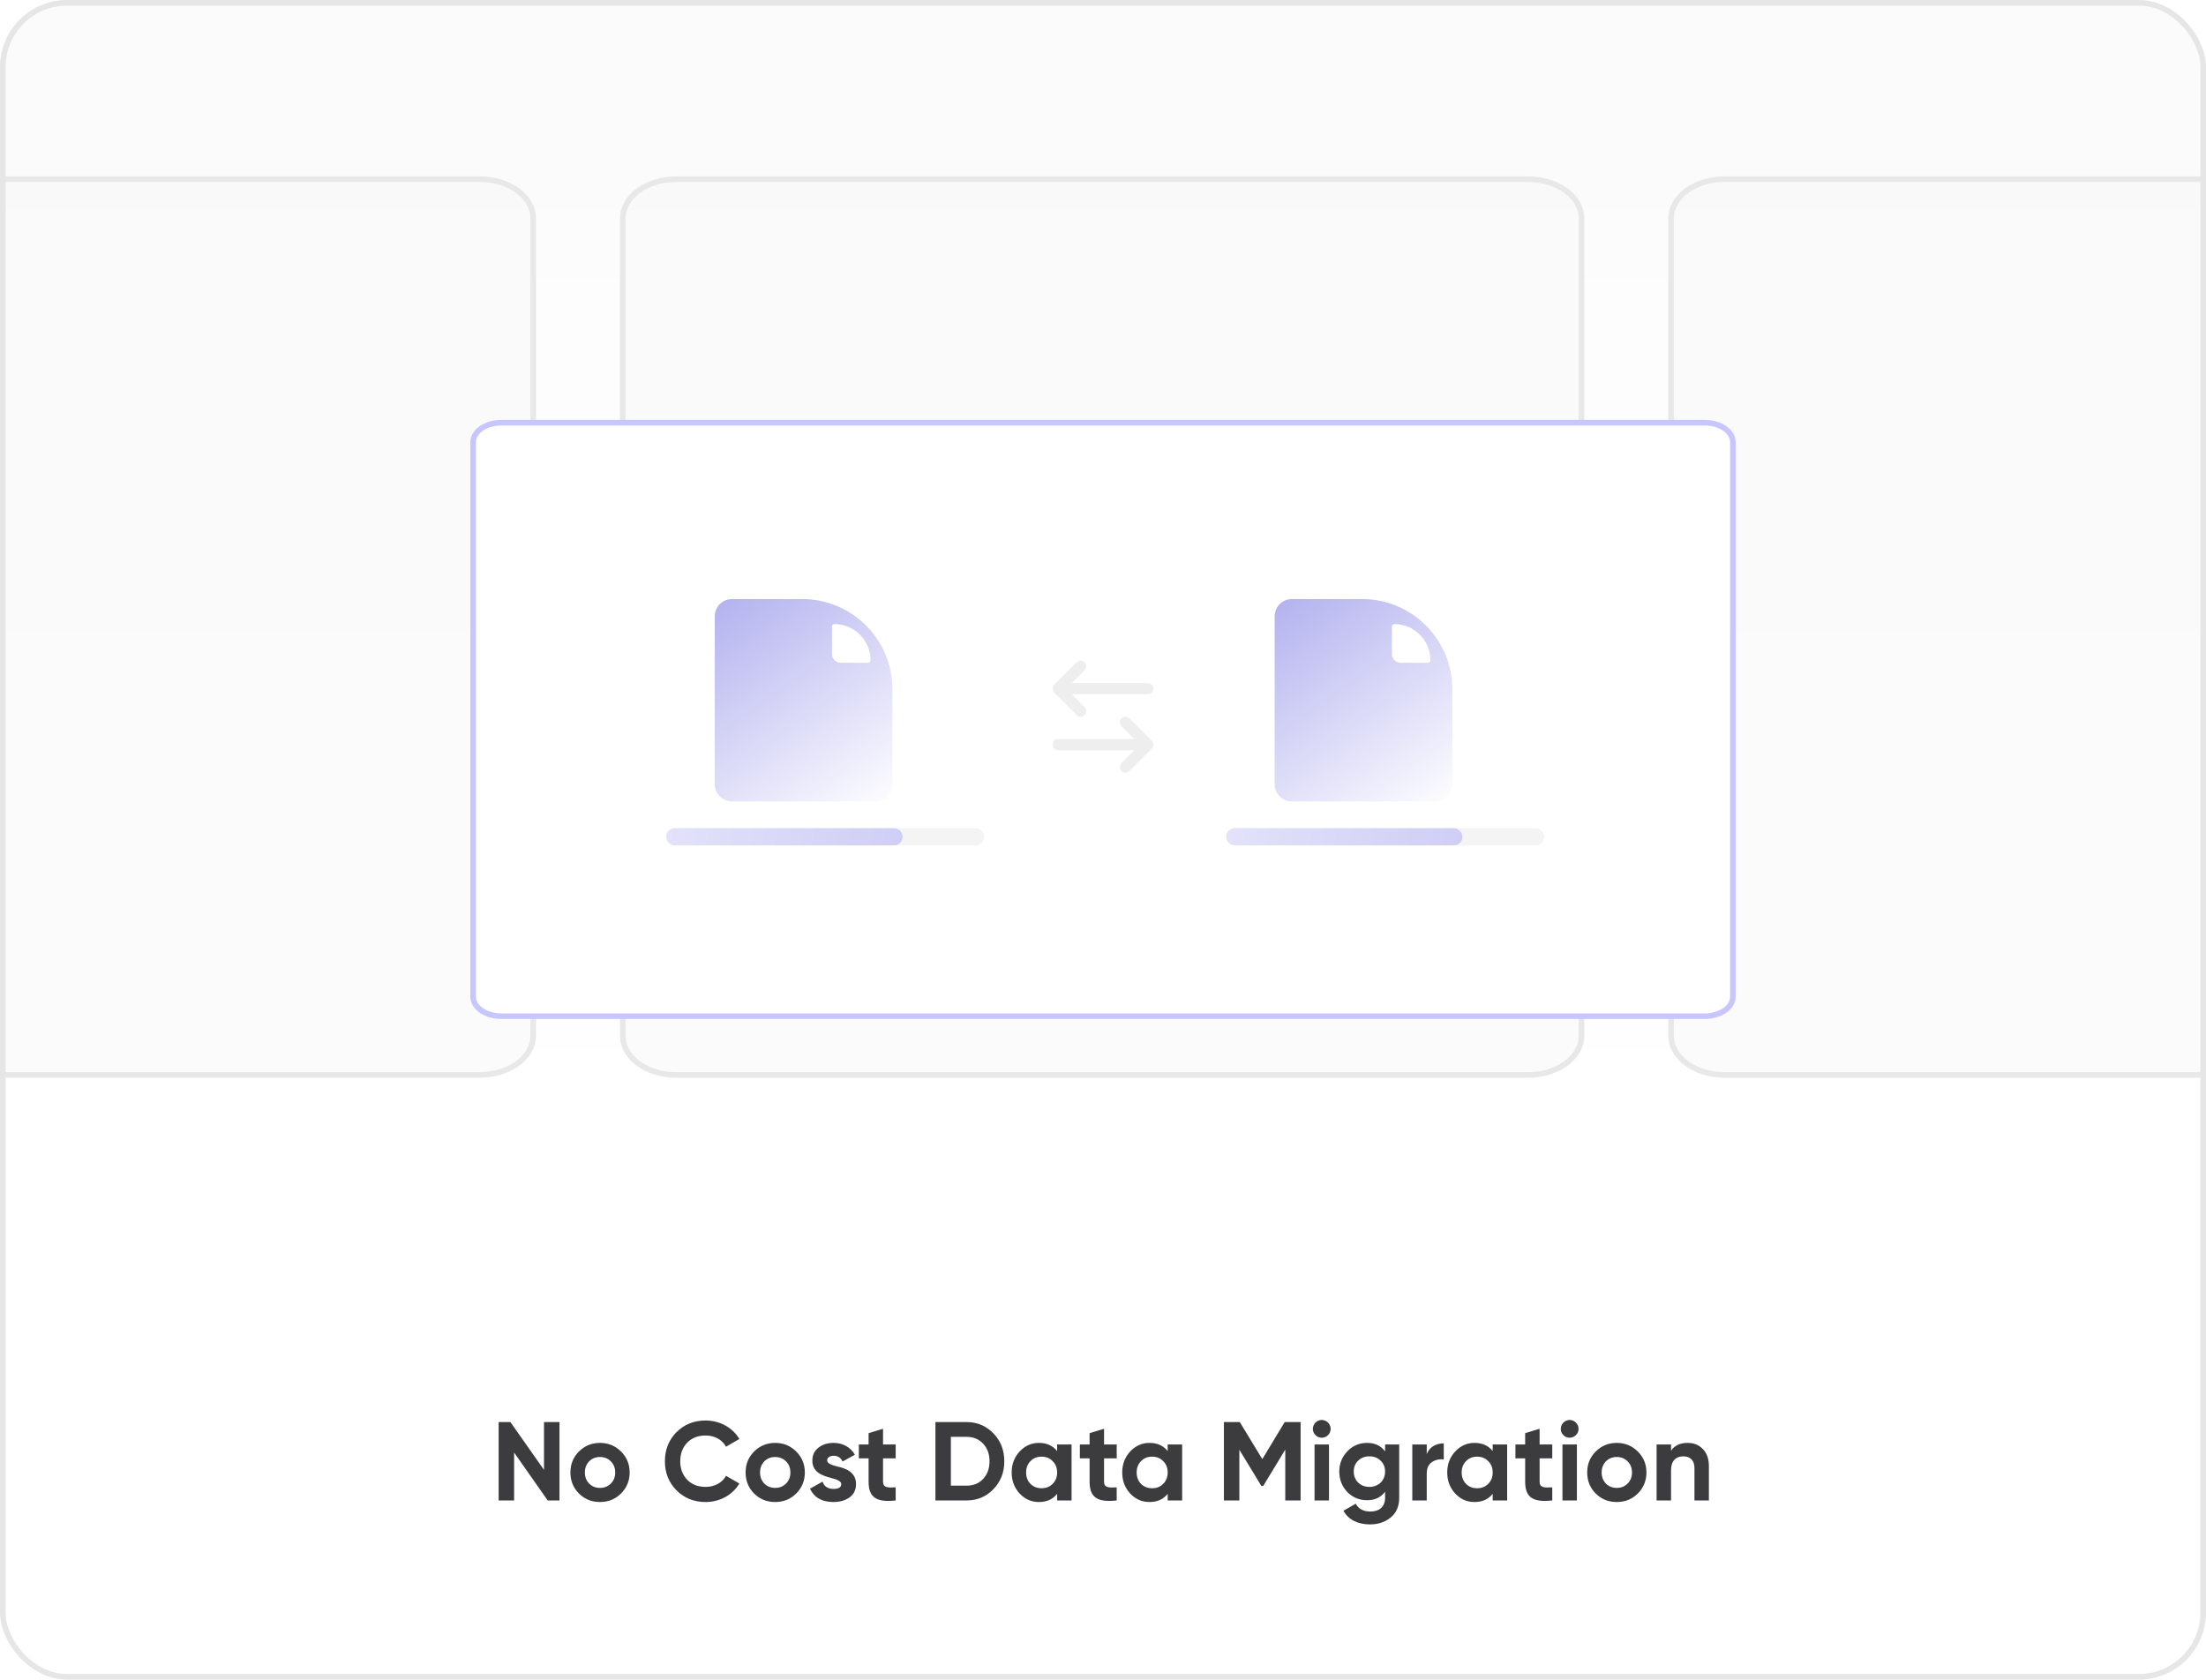 <svg width="394" height="300" viewBox="0 0 394 300" fill="none" xmlns="http://www.w3.org/2000/svg">
<g clip-path="url(#clip0_24045_27066)">
<rect width="394" height="300" rx="12" fill="url(#paint0_linear_24045_27066)"/>
<rect x="-104" width="498" height="300" fill="url(#paint1_linear_24045_27066)"/>
<path d="M85.719 32H-66.487C-71.741 32 -76 35.132 -76 38.996V184.999C-76 188.863 -71.741 191.995 -66.487 191.995H85.719C90.972 191.995 95.231 188.863 95.231 184.999V38.996C95.231 35.132 90.972 32 85.719 32Z" fill="#F9F9F9" fill-opacity="0.5" stroke="#E8E8E8"/>
<path d="M460.181 32.005H307.976C302.722 32.005 298.463 35.137 298.463 39.001V185.004C298.463 188.868 302.722 192 307.976 192H460.181C465.435 192 469.694 188.868 469.694 185.004V39.001C469.694 35.137 465.435 32.005 460.181 32.005Z" fill="#F9F9F9" fill-opacity="0.5" stroke="#E8E8E8"/>
<path d="M272.949 32.005H120.743C115.49 32.005 111.23 35.137 111.23 39.001V185.004C111.23 188.868 115.49 192 120.743 192H272.949C278.203 192 282.462 188.868 282.462 185.004V39.001C282.462 35.137 278.203 32.005 272.949 32.005Z" fill="#F9F9F9" fill-opacity="0.5" stroke="#E8E8E8"/>
<g filter="url(#filter0_d_24045_27066)">
<path d="M304.482 71.5C305.814 71.5 307.043 71.858 307.953 72.462C308.86 73.064 309.5 73.951 309.5 75V174C309.5 175.049 308.86 175.936 307.953 176.538C307.043 177.142 305.814 177.5 304.482 177.5H89.518C88.186 177.5 86.957 177.142 86.047 176.538C85.14 175.936 84.5 175.049 84.5 174V75C84.5 73.951 85.14 73.064 86.047 72.462C86.957 71.858 88.186 71.5 89.518 71.5H304.482Z" fill="white" stroke="#C8C6FE"/>
<path d="M189 129H205M205 129L201 125M205 129L201 133M205 119H189M189 119L193 115M189 119L193 123" stroke="#EEEEEE" stroke-width="2" stroke-linecap="round" stroke-linejoin="round"/>
<path d="M127.66 106.07C127.66 104.374 129.035 103 130.73 103H143.274C152.174 103 159.39 110.216 159.39 119.116V136.074C159.39 137.769 158.015 139.144 156.32 139.144H130.73C129.035 139.144 127.66 137.769 127.66 136.074V106.07Z" fill="url(#paint2_linear_24045_27066)"/>
<path d="M148.602 107.895C148.602 107.657 148.794 107.465 149.031 107.465C152.591 107.465 155.476 110.381 155.476 113.941C155.476 114.179 155.283 114.375 155.044 114.375H150.136C149.289 114.375 148.602 113.687 148.602 112.84V107.895Z" fill="white"/>
<rect x="119" y="143.926" width="56.791" height="3.07" rx="1.535" fill="#F4F4F4"/>
<path d="M119 145.461C119 144.613 119.687 143.926 120.535 143.926H159.674C160.522 143.926 161.209 144.613 161.209 145.461C161.209 146.308 160.522 146.996 159.674 146.996H120.535C119.687 146.996 119 146.308 119 145.461Z" fill="url(#paint3_linear_24045_27066)"/>
<path d="M227.66 106.07C227.66 104.374 229.035 103 230.73 103H243.274C252.174 103 259.39 110.216 259.39 119.116V136.074C259.39 137.769 258.015 139.144 256.32 139.144H230.73C229.035 139.144 227.66 137.769 227.66 136.074V106.07Z" fill="url(#paint4_linear_24045_27066)"/>
<path d="M248.602 107.895C248.602 107.657 248.794 107.465 249.031 107.465C252.591 107.465 255.476 110.381 255.476 113.941C255.476 114.179 255.283 114.375 255.044 114.375H250.136C249.289 114.375 248.602 113.687 248.602 112.84V107.895Z" fill="white"/>
<rect x="219" y="143.926" width="56.791" height="3.07" rx="1.535" fill="#F4F4F4"/>
<rect x="219" y="143.926" width="42.209" height="3.07" rx="1.535" fill="url(#paint5_linear_24045_27066)"/>
</g>
<path d="M97.162 262.54V254H99.922V268H97.822L91.822 259.44V268H89.062V254H91.162L97.162 262.54ZM110.919 266.76C109.899 267.78 108.639 268.28 107.159 268.28C105.679 268.28 104.419 267.78 103.399 266.76C102.379 265.74 101.879 264.48 101.879 263C101.879 261.52 102.379 260.28 103.399 259.26C104.419 258.24 105.679 257.72 107.159 257.72C108.639 257.72 109.899 258.24 110.919 259.26C111.939 260.28 112.459 261.52 112.459 263C112.459 264.48 111.939 265.74 110.919 266.76ZM105.219 264.98C105.739 265.5 106.379 265.76 107.159 265.76C107.939 265.76 108.579 265.5 109.099 264.98C109.619 264.46 109.879 263.8 109.879 263C109.879 262.2 109.619 261.54 109.099 261.02C108.579 260.5 107.939 260.24 107.159 260.24C106.379 260.24 105.739 260.5 105.219 261.02C104.719 261.54 104.459 262.2 104.459 263C104.459 263.8 104.719 264.46 105.219 264.98ZM126.034 268.28C123.934 268.28 122.194 267.58 120.814 266.18C119.434 264.78 118.754 263.06 118.754 261C118.754 258.94 119.434 257.2 120.814 255.82C122.194 254.42 123.934 253.72 126.034 253.72C128.574 253.72 130.854 255 132.054 257.02L129.674 258.4C128.974 257.14 127.634 256.4 126.034 256.4C124.674 256.4 123.574 256.82 122.734 257.68C121.914 258.54 121.494 259.64 121.494 261C121.494 262.34 121.914 263.44 122.734 264.3C123.574 265.16 124.674 265.58 126.034 265.58C127.634 265.58 129.014 264.82 129.674 263.6L132.054 264.98C130.854 267 128.594 268.28 126.034 268.28ZM142.208 266.76C141.188 267.78 139.928 268.28 138.448 268.28C136.968 268.28 135.708 267.78 134.688 266.76C133.668 265.74 133.168 264.48 133.168 263C133.168 261.52 133.668 260.28 134.688 259.26C135.708 258.24 136.968 257.72 138.448 257.72C139.928 257.72 141.188 258.24 142.208 259.26C143.228 260.28 143.748 261.52 143.748 263C143.748 264.48 143.228 265.74 142.208 266.76ZM136.508 264.98C137.028 265.5 137.668 265.76 138.448 265.76C139.228 265.76 139.868 265.5 140.388 264.98C140.908 264.46 141.168 263.8 141.168 263C141.168 262.2 140.908 261.54 140.388 261.02C139.868 260.5 139.228 260.24 138.448 260.24C137.668 260.24 137.028 260.5 136.508 261.02C136.008 261.54 135.748 262.2 135.748 263C135.748 263.8 136.008 264.46 136.508 264.98ZM147.728 260.84C147.728 261.38 148.528 261.68 149.548 261.94C151.008 262.24 152.908 262.94 152.888 265.08C152.888 266.1 152.508 266.9 151.728 267.46C150.968 268 150.008 268.28 148.868 268.28C146.808 268.28 145.408 267.48 144.668 265.9L146.908 264.64C147.208 265.5 147.848 265.94 148.868 265.94C149.788 265.94 150.248 265.66 150.248 265.08C150.248 264.54 149.448 264.24 148.428 263.98C146.948 263.6 145.088 262.98 145.088 260.9C145.088 259.92 145.448 259.14 146.168 258.58C146.908 258 147.808 257.72 148.888 257.72C150.508 257.72 151.908 258.48 152.688 259.84L150.488 261.04C150.168 260.36 149.628 260.02 148.888 260.02C148.228 260.02 147.728 260.34 147.728 260.84ZM159.974 258V260.48H157.714V264.64C157.714 265.72 158.494 265.74 159.974 265.66V268C156.434 268.4 155.134 267.38 155.134 264.64V260.48H153.394V258H155.134V255.98L157.714 255.2V258H159.974ZM167.07 254H172.63C174.55 254 176.15 254.68 177.43 256.02C178.73 257.36 179.37 259.02 179.37 261C179.37 262.98 178.73 264.64 177.43 265.98C176.15 267.32 174.55 268 172.63 268H167.07V254ZM169.83 265.36H172.63C173.85 265.36 174.83 264.96 175.59 264.16C176.35 263.34 176.73 262.3 176.73 261C176.73 259.7 176.35 258.66 175.59 257.86C174.83 257.04 173.85 256.64 172.63 256.64H169.83V265.36ZM188.807 259.18V258H191.387V268H188.807V266.82C188.027 267.8 186.947 268.28 185.547 268.28C184.207 268.28 183.067 267.78 182.107 266.76C181.167 265.74 180.687 264.48 180.687 263C180.687 261.52 181.167 260.28 182.107 259.26C183.067 258.24 184.207 257.72 185.547 257.72C186.947 257.72 188.027 258.2 188.807 259.18ZM184.047 265.04C184.567 265.56 185.227 265.82 186.027 265.82C186.827 265.82 187.487 265.56 188.007 265.04C188.547 264.5 188.807 263.82 188.807 263C188.807 262.18 188.547 261.5 188.007 260.98C187.487 260.44 186.827 260.18 186.027 260.18C185.227 260.18 184.567 260.44 184.047 260.98C183.527 261.5 183.267 262.18 183.267 263C183.267 263.82 183.527 264.5 184.047 265.04ZM199.447 258V260.48H197.187V264.64C197.187 265.72 197.967 265.74 199.447 265.66V268C195.907 268.4 194.607 267.38 194.607 264.64V260.48H192.867V258H194.607V255.98L197.187 255.2V258H199.447ZM208.553 259.18V258H211.133V268H208.553V266.82C207.773 267.8 206.693 268.28 205.293 268.28C203.953 268.28 202.813 267.78 201.853 266.76C200.913 265.74 200.433 264.48 200.433 263C200.433 261.52 200.913 260.28 201.853 259.26C202.813 258.24 203.953 257.72 205.293 257.72C206.693 257.72 207.773 258.2 208.553 259.18ZM203.793 265.04C204.313 265.56 204.973 265.82 205.773 265.82C206.573 265.82 207.233 265.56 207.753 265.04C208.293 264.5 208.553 263.82 208.553 263C208.553 262.18 208.293 261.5 207.753 260.98C207.233 260.44 206.573 260.18 205.773 260.18C204.973 260.18 204.313 260.44 203.793 260.98C203.273 261.5 203.013 262.18 203.013 263C203.013 263.82 203.273 264.5 203.793 265.04ZM229.453 254H232.293V268H229.553V258.92L225.613 265.42H225.293L221.353 258.94V268H218.593V254H221.433L225.453 260.62L229.453 254ZM236.062 256.8C235.202 256.8 234.482 256.08 234.482 255.22C234.482 254.36 235.202 253.62 236.062 253.62C236.942 253.62 237.662 254.36 237.662 255.22C237.662 256.08 236.942 256.8 236.062 256.8ZM237.362 268H234.782V258H237.362V268ZM247.383 259.24V258H249.903V267.52C249.903 269.06 249.383 270.24 248.363 271.06C247.343 271.88 246.123 272.28 244.683 272.28C242.523 272.28 240.823 271.44 239.943 269.84L242.143 268.58C242.643 269.52 243.523 269.98 244.763 269.98C246.383 269.98 247.383 269.1 247.383 267.52V266.44C246.623 267.46 245.563 267.96 244.183 267.96C242.763 267.96 241.583 267.46 240.623 266.48C239.683 265.48 239.203 264.26 239.203 262.84C239.203 261.42 239.683 260.22 240.643 259.22C241.603 258.22 242.783 257.72 244.183 257.72C245.563 257.72 246.623 258.22 247.383 259.24ZM247.383 262.84C247.383 262.06 247.123 261.4 246.583 260.9C246.063 260.38 245.403 260.12 244.583 260.12C243.763 260.12 243.103 260.38 242.563 260.9C242.043 261.4 241.783 262.06 241.783 262.84C241.783 264.44 242.963 265.58 244.583 265.58C246.203 265.58 247.383 264.44 247.383 262.84ZM254.823 258V259.72C255.303 258.44 256.503 257.8 257.863 257.8V260.68C257.083 260.58 256.363 260.74 255.743 261.16C255.123 261.58 254.823 262.26 254.823 263.22V268H252.243V258H254.823ZM266.6 259.18V258H269.18V268H266.6V266.82C265.82 267.8 264.74 268.28 263.34 268.28C262 268.28 260.86 267.78 259.9 266.76C258.96 265.74 258.48 264.48 258.48 263C258.48 261.52 258.96 260.28 259.9 259.26C260.86 258.24 262 257.72 263.34 257.72C264.74 257.72 265.82 258.2 266.6 259.18ZM261.84 265.04C262.36 265.56 263.02 265.82 263.82 265.82C264.62 265.82 265.28 265.56 265.8 265.04C266.34 264.5 266.6 263.82 266.6 263C266.6 262.18 266.34 261.5 265.8 260.98C265.28 260.44 264.62 260.18 263.82 260.18C263.02 260.18 262.36 260.44 261.84 260.98C261.32 261.5 261.06 262.18 261.06 263C261.06 263.82 261.32 264.5 261.84 265.04ZM277.24 258V260.48H274.98V264.64C274.98 265.72 275.76 265.74 277.24 265.66V268C273.7 268.4 272.4 267.38 272.4 264.64V260.48H270.66V258H272.4V255.98L274.98 255.2V258H277.24ZM280.339 256.8C279.479 256.8 278.759 256.08 278.759 255.22C278.759 254.36 279.479 253.62 280.339 253.62C281.219 253.62 281.939 254.36 281.939 255.22C281.939 256.08 281.219 256.8 280.339 256.8ZM281.639 268H279.059V258H281.639V268ZM292.52 266.76C291.5 267.78 290.24 268.28 288.76 268.28C287.28 268.28 286.02 267.78 285 266.76C283.98 265.74 283.48 264.48 283.48 263C283.48 261.52 283.98 260.28 285 259.26C286.02 258.24 287.28 257.72 288.76 257.72C290.24 257.72 291.5 258.24 292.52 259.26C293.54 260.28 294.06 261.52 294.06 263C294.06 264.48 293.54 265.74 292.52 266.76ZM286.82 264.98C287.34 265.5 287.98 265.76 288.76 265.76C289.54 265.76 290.18 265.5 290.7 264.98C291.22 264.46 291.48 263.8 291.48 263C291.48 262.2 291.22 261.54 290.7 261.02C290.18 260.5 289.54 260.24 288.76 260.24C287.98 260.24 287.34 260.5 286.82 261.02C286.32 261.54 286.06 262.2 286.06 263C286.06 263.8 286.32 264.46 286.82 264.98ZM301.435 257.72C302.535 257.72 303.435 258.08 304.135 258.82C304.855 259.56 305.215 260.56 305.215 261.86V268H302.635V262.18C302.635 260.84 301.855 260.12 300.655 260.12C299.315 260.12 298.455 260.94 298.455 262.6V268H295.875V258H298.455V259.12C299.075 258.18 300.075 257.72 301.435 257.72Z" fill="#3C3C3E"/>
</g>
<rect x="0.5" y="0.5" width="393" height="299" rx="11.5" stroke="#E6E6E6"/>
<defs>
<filter id="filter0_d_24045_27066" x="54" y="45" width="286" height="167" filterUnits="userSpaceOnUse" color-interpolation-filters="sRGB">
<feFlood flood-opacity="0" result="BackgroundImageFix"/>
<feColorMatrix in="SourceAlpha" type="matrix" values="0 0 0 0 0 0 0 0 0 0 0 0 0 0 0 0 0 0 127 0" result="hardAlpha"/>
<feOffset dy="4"/>
<feGaussianBlur stdDeviation="15"/>
<feComposite in2="hardAlpha" operator="out"/>
<feColorMatrix type="matrix" values="0 0 0 0 0.447 0 0 0 0 0.435 0 0 0 0 0.878 0 0 0 0.05 0"/>
<feBlend mode="normal" in2="BackgroundImageFix" result="effect1_dropShadow_24045_27066"/>
<feBlend mode="normal" in="SourceGraphic" in2="effect1_dropShadow_24045_27066" result="shape"/>
</filter>
<linearGradient id="paint0_linear_24045_27066" x1="197" y1="0" x2="197" y2="300" gradientUnits="userSpaceOnUse">
<stop stop-color="#FBFBFB"/>
<stop offset="1" stop-color="white"/>
</linearGradient>
<linearGradient id="paint1_linear_24045_27066" x1="145" y1="0" x2="145" y2="300" gradientUnits="userSpaceOnUse">
<stop offset="0.015" stop-color="white" stop-opacity="0"/>
<stop offset="0.919" stop-color="white"/>
</linearGradient>
<linearGradient id="paint2_linear_24045_27066" x1="109" y1="65" x2="161.353" y2="139.09" gradientUnits="userSpaceOnUse">
<stop stop-color="#726FE0"/>
<stop offset="1" stop-color="white"/>
</linearGradient>
<linearGradient id="paint3_linear_24045_27066" x1="60.5" y1="127.5" x2="258.5" y2="155.5" gradientUnits="userSpaceOnUse">
<stop stop-color="white"/>
<stop offset="1" stop-color="#A19FEC"/>
</linearGradient>
<linearGradient id="paint4_linear_24045_27066" x1="209" y1="65" x2="261.353" y2="139.09" gradientUnits="userSpaceOnUse">
<stop stop-color="#726FE0"/>
<stop offset="1" stop-color="white"/>
</linearGradient>
<linearGradient id="paint5_linear_24045_27066" x1="160.5" y1="127.5" x2="358.5" y2="155.5" gradientUnits="userSpaceOnUse">
<stop stop-color="white"/>
<stop offset="1" stop-color="#A19FEC"/>
</linearGradient>
<clipPath id="clip0_24045_27066">
<rect width="394" height="300" rx="12" fill="white"/>
</clipPath>
</defs>
</svg>
